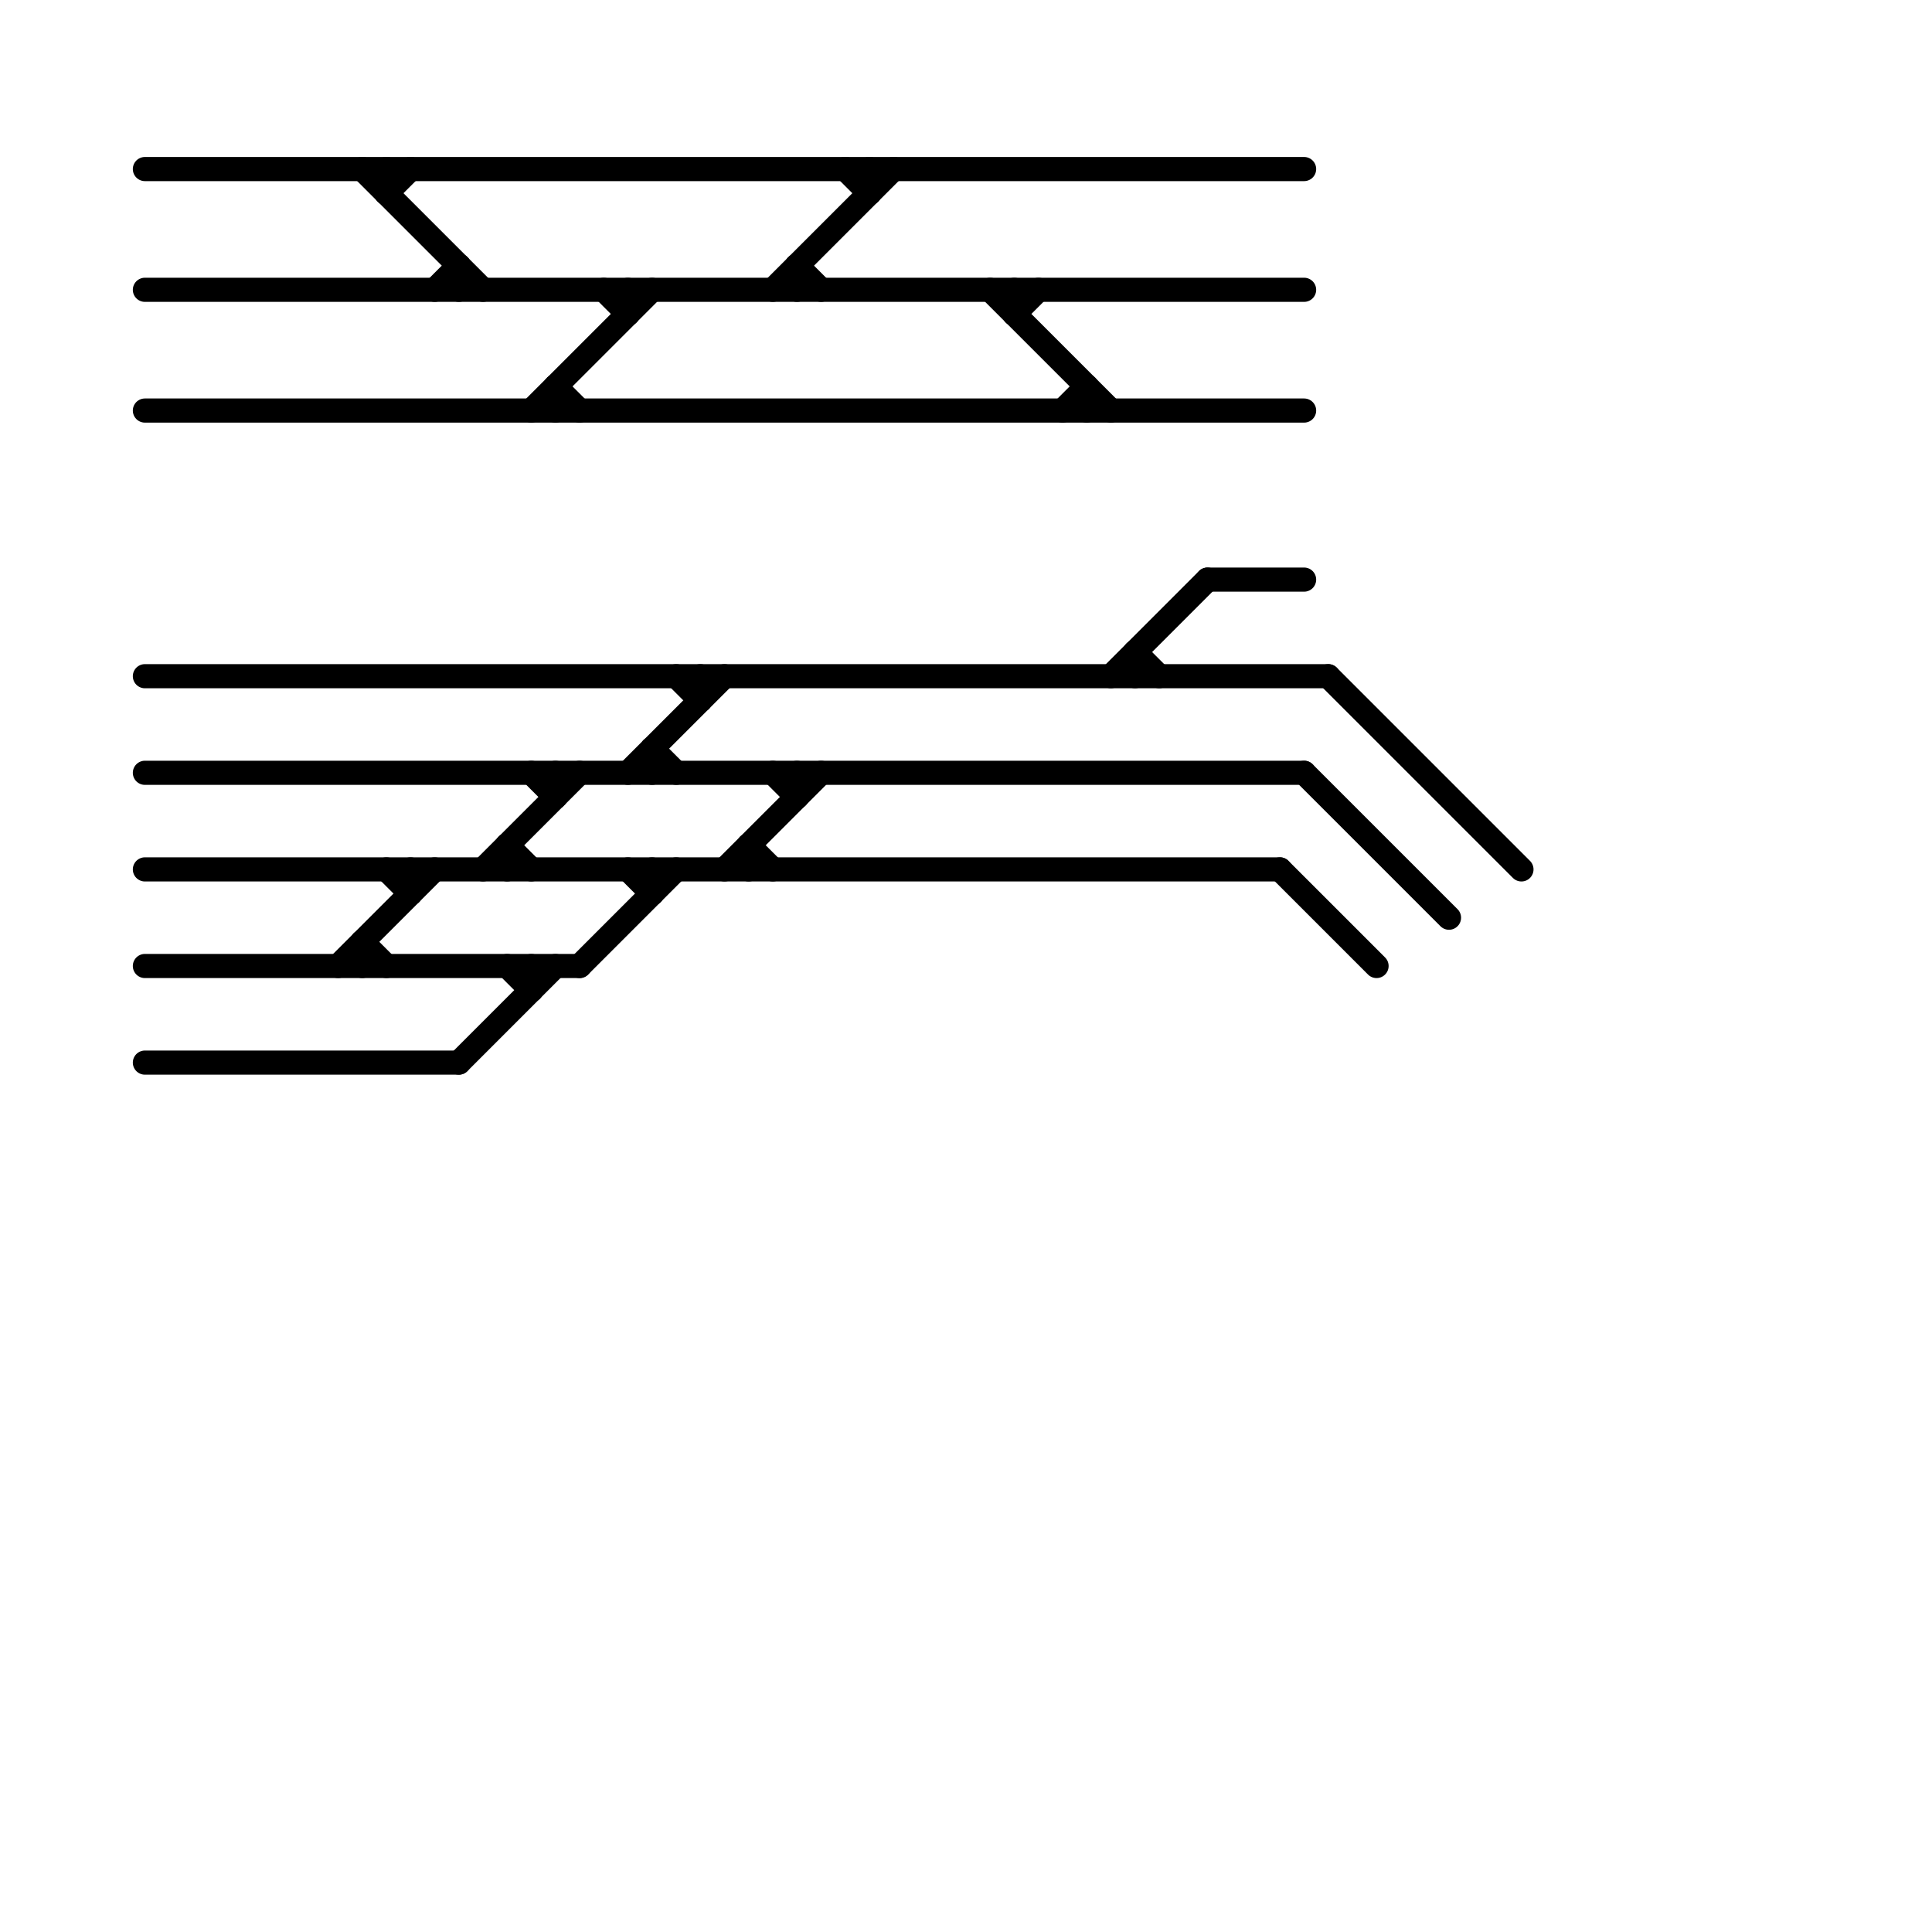 
<svg version="1.1" xmlns="http://www.w3.org/2000/svg" viewBox="0 0 80 80">
<style>text { font: 1px Helvetica; font-weight: 600; white-space: pre; dominant-baseline: central; } line { stroke-width: 1; fill: none; stroke-linecap: round; stroke-linejoin: round; } .c0 { stroke: #000000 }</style><defs><g id="wm-xf"><circle r="1.2" fill="#000"/><circle r="0.9" fill="#fff"/><circle r="0.6" fill="#000"/><circle r="0.3" fill="#fff"/></g><g id="wm"><circle r="0.6" fill="#000"/><circle r="0.3" fill="#fff"/></g></defs><line class="c0" x1="24" y1="40" x2="28" y2="36"/><line class="c0" x1="6" y1="44" x2="19" y2="44"/><line class="c0" x1="15" y1="7" x2="20" y2="12"/><line class="c0" x1="54" y1="32" x2="60" y2="38"/><line class="c0" x1="41" y1="12" x2="46" y2="17"/><line class="c0" x1="55" y1="28" x2="63" y2="36"/><line class="c0" x1="33" y1="32" x2="33" y2="33"/><line class="c0" x1="33" y1="11" x2="33" y2="12"/><line class="c0" x1="21" y1="40" x2="22" y2="41"/><line class="c0" x1="29" y1="28" x2="29" y2="29"/><line class="c0" x1="6" y1="17" x2="54" y2="17"/><line class="c0" x1="36" y1="7" x2="36" y2="8"/><line class="c0" x1="23" y1="16" x2="24" y2="17"/><line class="c0" x1="25" y1="12" x2="26" y2="13"/><line class="c0" x1="42" y1="13" x2="43" y2="12"/><line class="c0" x1="27" y1="36" x2="27" y2="37"/><line class="c0" x1="22" y1="17" x2="27" y2="12"/><line class="c0" x1="31" y1="35" x2="32" y2="36"/><line class="c0" x1="15" y1="39" x2="16" y2="40"/><line class="c0" x1="6" y1="40" x2="24" y2="40"/><line class="c0" x1="32" y1="32" x2="33" y2="33"/><line class="c0" x1="19" y1="44" x2="23" y2="40"/><line class="c0" x1="50" y1="24" x2="54" y2="24"/><line class="c0" x1="17" y1="36" x2="17" y2="37"/><line class="c0" x1="46" y1="28" x2="50" y2="24"/><line class="c0" x1="22" y1="32" x2="23" y2="33"/><line class="c0" x1="21" y1="35" x2="22" y2="36"/><line class="c0" x1="6" y1="12" x2="54" y2="12"/><line class="c0" x1="42" y1="12" x2="42" y2="13"/><line class="c0" x1="28" y1="28" x2="29" y2="29"/><line class="c0" x1="35" y1="7" x2="36" y2="8"/><line class="c0" x1="16" y1="36" x2="17" y2="37"/><line class="c0" x1="30" y1="36" x2="34" y2="32"/><line class="c0" x1="26" y1="36" x2="27" y2="37"/><line class="c0" x1="27" y1="31" x2="28" y2="32"/><line class="c0" x1="22" y1="40" x2="22" y2="41"/><line class="c0" x1="23" y1="16" x2="23" y2="17"/><line class="c0" x1="26" y1="12" x2="26" y2="13"/><line class="c0" x1="18" y1="12" x2="19" y2="11"/><line class="c0" x1="14" y1="40" x2="18" y2="36"/><line class="c0" x1="47" y1="27" x2="48" y2="28"/><line class="c0" x1="26" y1="32" x2="30" y2="28"/><line class="c0" x1="44" y1="17" x2="45" y2="16"/><line class="c0" x1="6" y1="36" x2="53" y2="36"/><line class="c0" x1="20" y1="36" x2="24" y2="32"/><line class="c0" x1="31" y1="35" x2="31" y2="36"/><line class="c0" x1="23" y1="32" x2="23" y2="33"/><line class="c0" x1="53" y1="36" x2="57" y2="40"/><line class="c0" x1="33" y1="11" x2="34" y2="12"/><line class="c0" x1="21" y1="35" x2="21" y2="36"/><line class="c0" x1="16" y1="7" x2="16" y2="8"/><line class="c0" x1="32" y1="12" x2="37" y2="7"/><line class="c0" x1="15" y1="39" x2="15" y2="40"/><line class="c0" x1="16" y1="8" x2="17" y2="7"/><line class="c0" x1="19" y1="11" x2="19" y2="12"/><line class="c0" x1="47" y1="27" x2="47" y2="28"/><line class="c0" x1="27" y1="31" x2="27" y2="32"/><line class="c0" x1="6" y1="7" x2="54" y2="7"/><line class="c0" x1="45" y1="16" x2="45" y2="17"/><line class="c0" x1="6" y1="32" x2="54" y2="32"/><line class="c0" x1="6" y1="28" x2="55" y2="28"/>
</svg>
